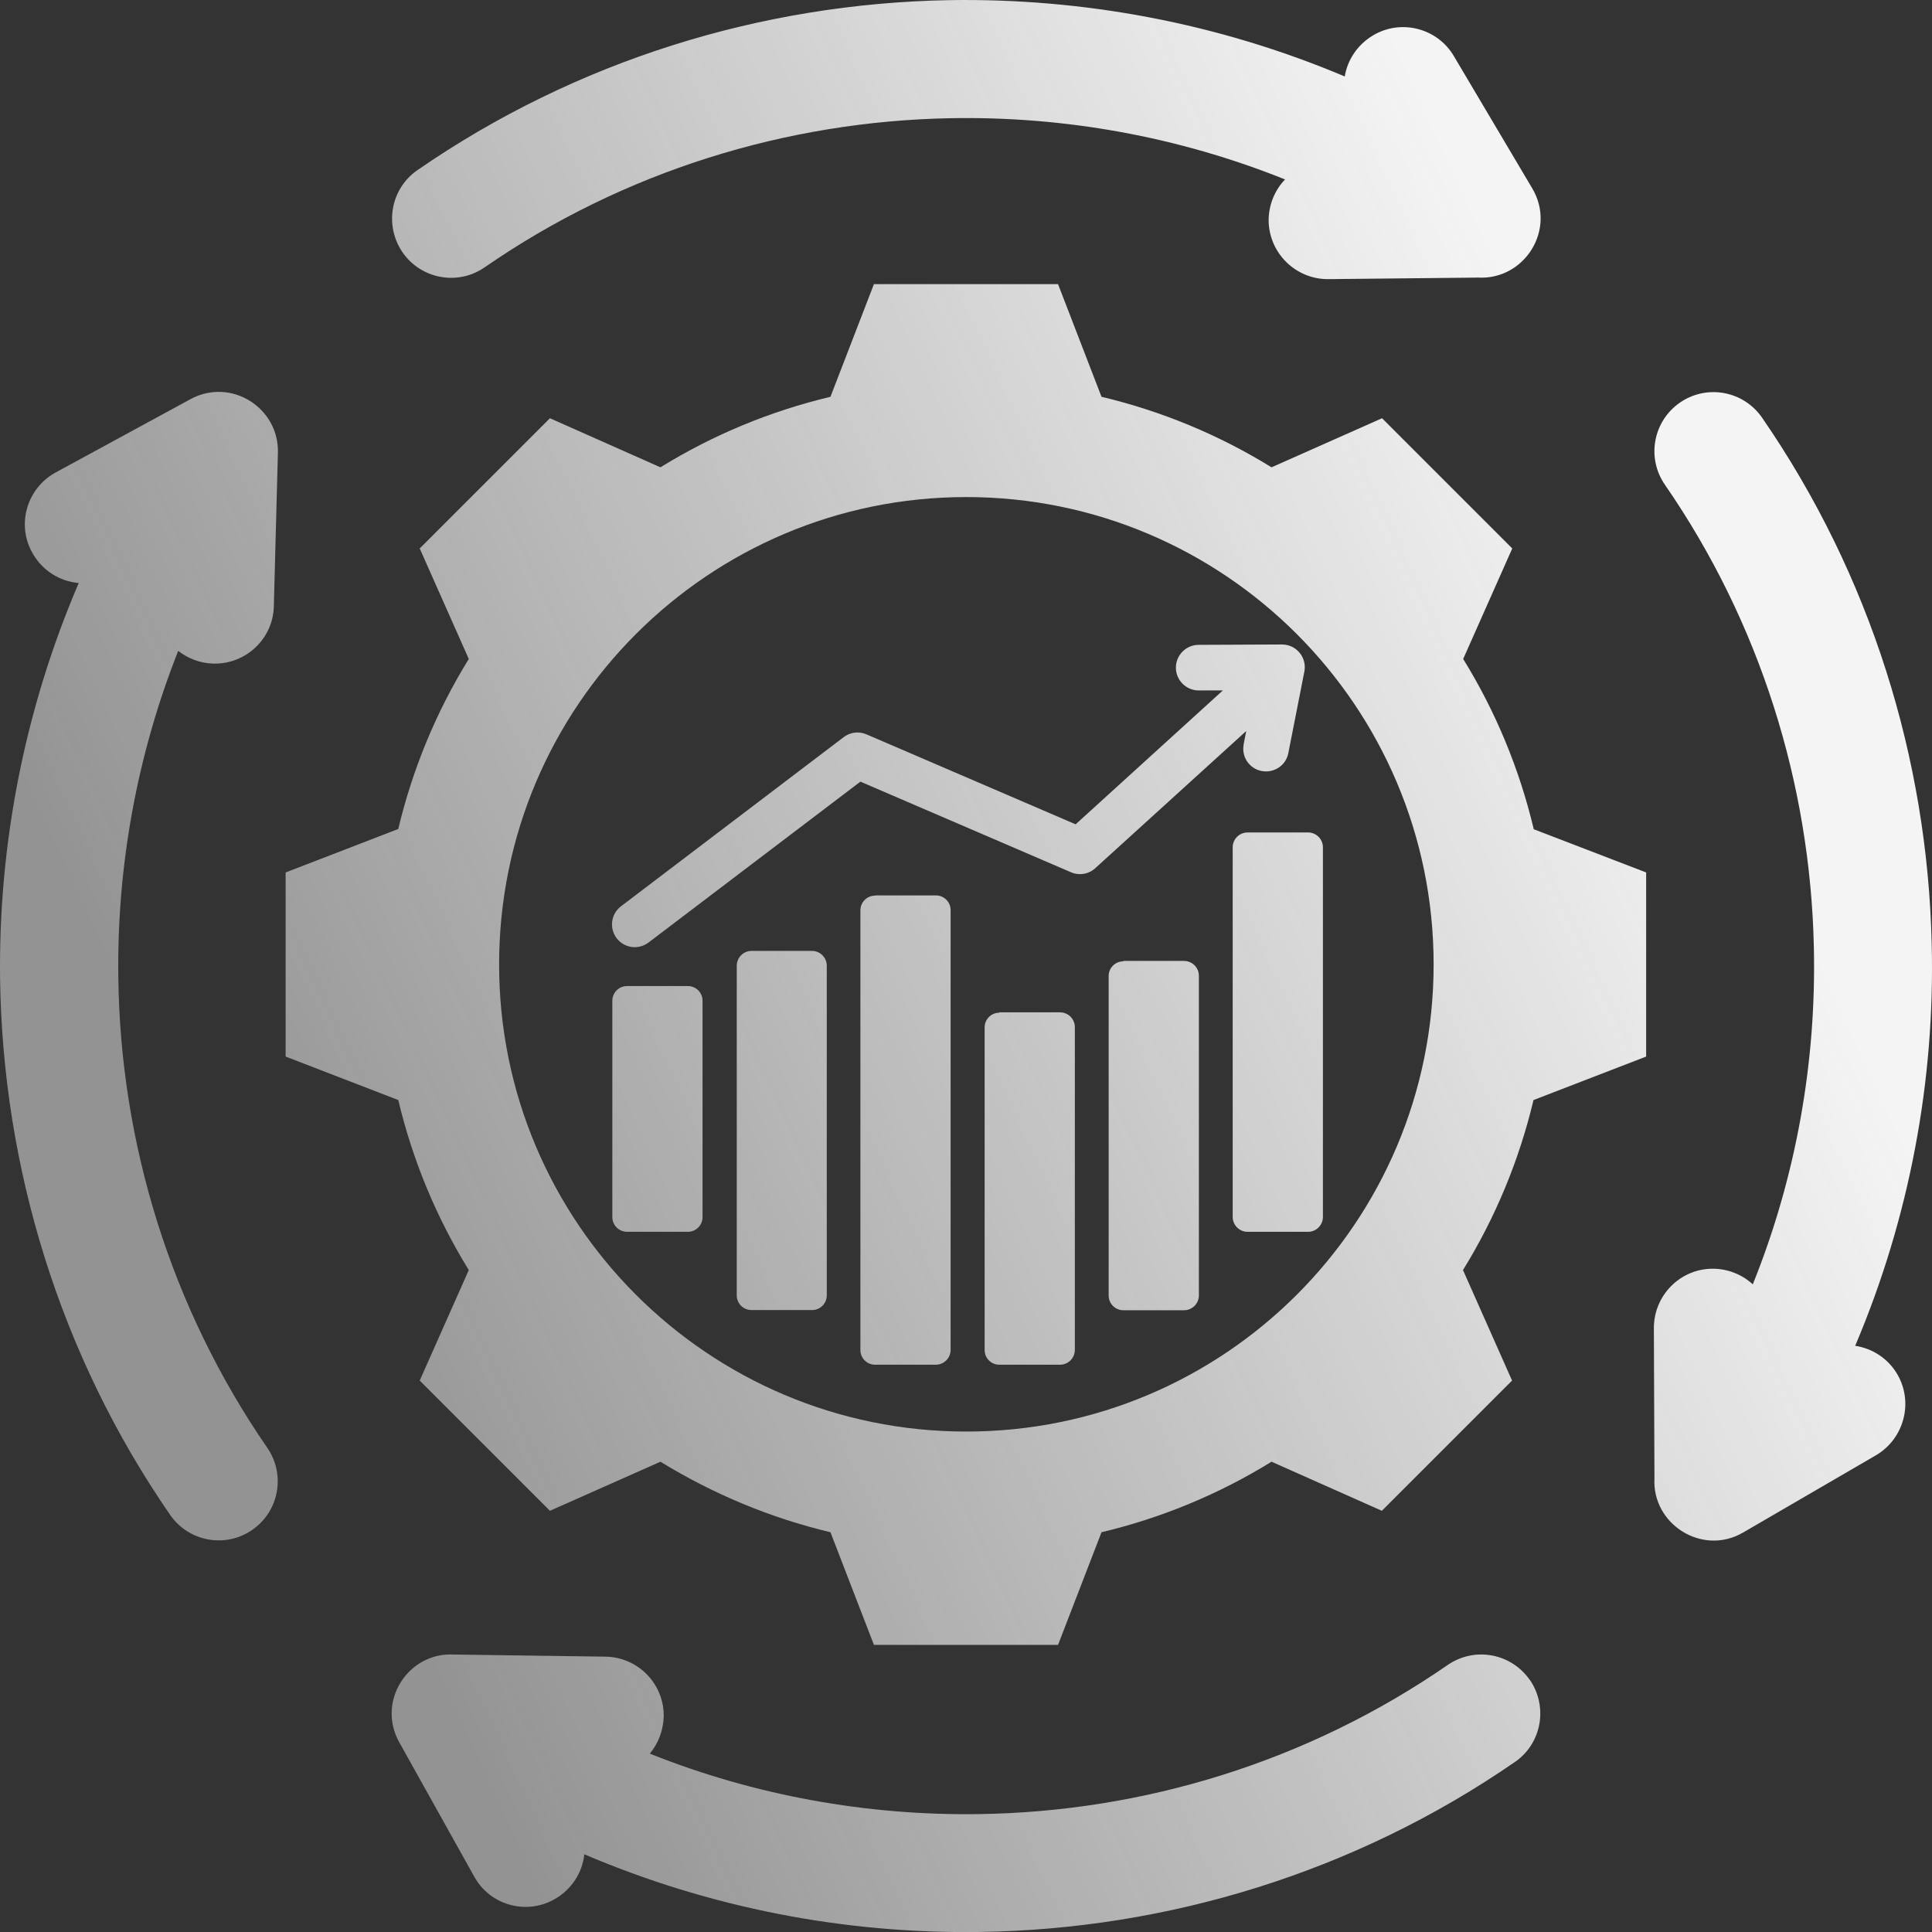 <svg width="100" height="100" viewBox="0 0 100 100" fill="none" xmlns="http://www.w3.org/2000/svg">
<rect x="0" y="0" width="100" height="100" fill="#333333" stroke="none"/>
<path d="M64.374 38.528C64.244 39.167 64.664 39.788 65.304 39.908C65.944 40.028 66.564 39.618 66.684 38.978L67.514 34.758C67.654 34.038 67.104 33.358 66.354 33.358L62.044 33.377C61.394 33.377 60.864 33.907 60.864 34.557C60.864 35.208 61.394 35.737 62.044 35.737H63.294L55.674 42.667L44.844 38.008C44.464 37.847 44.014 37.888 43.664 38.158L32.144 46.908C31.624 47.298 31.524 48.038 31.914 48.557C32.304 49.078 33.044 49.178 33.564 48.788L44.534 40.458L55.434 45.148C55.894 45.347 56.404 45.227 56.734 44.898L64.504 37.838L64.364 38.557L64.374 38.528Z" fill="url(#paint0_linear_3499_10956)"/>
<path d="M45.304 46.347H48.444C48.864 46.347 49.204 46.688 49.204 47.108V69.868C49.204 70.288 48.864 70.638 48.434 70.638H45.294C44.874 70.638 44.534 70.298 44.534 69.878V47.117C44.534 46.697 44.874 46.358 45.294 46.358L45.304 46.347Z" fill="url(#paint1_linear_3499_10956)"/>
<path d="M38.884 49.218H42.024C42.444 49.218 42.794 49.557 42.794 49.987V67.048C42.794 67.468 42.454 67.808 42.034 67.808H38.894C38.474 67.808 38.134 67.468 38.134 67.048V49.987C38.134 49.568 38.474 49.218 38.904 49.218H38.884Z" fill="url(#paint2_linear_3499_10956)"/>
<path d="M35.604 51.038H32.454C32.035 51.038 31.694 51.378 31.694 51.798V62.998C31.694 63.417 32.035 63.758 32.454 63.758H35.604C36.024 63.758 36.364 63.417 36.364 62.998V51.798C36.364 51.378 36.024 51.038 35.604 51.038Z" fill="url(#paint3_linear_3499_10956)"/>
<path d="M67.704 43.088H64.574C64.149 43.088 63.804 43.432 63.804 43.858V62.987C63.804 63.413 64.149 63.758 64.574 63.758H67.704C68.129 63.758 68.474 63.413 68.474 62.987V43.858C68.474 43.432 68.129 43.088 67.704 43.088Z" fill="url(#paint4_linear_3499_10956)"/>
<path d="M58.144 49.737H61.284C61.704 49.737 62.054 50.078 62.054 50.508V67.048C62.054 67.468 61.714 67.818 61.284 67.818H58.144C57.724 67.818 57.384 67.478 57.384 67.058V50.517C57.384 50.097 57.724 49.758 58.144 49.758V49.737Z" fill="url(#paint5_linear_3499_10956)"/>
<path d="M51.724 52.398H54.864C55.284 52.398 55.634 52.737 55.634 53.167V69.868C55.634 70.288 55.294 70.638 54.864 70.638H51.724C51.304 70.638 50.964 70.298 50.964 69.878V53.178C50.964 52.758 51.304 52.417 51.724 52.417V52.398Z" fill="url(#paint6_linear_3499_10956)"/>
<path d="M79.384 42.908C78.644 39.798 77.414 36.828 75.734 34.108L78.274 28.388L71.534 21.648L65.814 24.188C63.094 22.508 60.124 21.278 57.014 20.538L54.764 14.708H45.234L42.984 20.538C39.874 21.278 36.904 22.508 34.184 24.188L28.464 21.648L21.724 28.388L24.264 34.108C22.584 36.828 21.354 39.798 20.614 42.908L14.784 45.158V54.688L20.614 56.938C21.354 60.047 22.584 63.018 24.264 65.738L21.724 71.458L28.464 78.198L34.184 75.658C36.904 77.328 39.874 78.568 42.984 79.308L45.234 85.138H54.764L57.014 79.308C60.124 78.568 63.094 77.338 65.814 75.658L71.524 78.198L78.264 71.458L75.724 65.738C77.404 63.018 78.634 60.047 79.374 56.938L85.204 54.688V45.158L79.374 42.917L79.384 42.908ZM50.014 74.097C36.654 74.097 25.834 63.267 25.834 49.917C25.834 36.568 36.664 25.728 50.014 25.728C63.364 25.728 74.204 36.557 74.204 49.917C74.204 63.278 63.374 74.097 50.014 74.097Z" fill="url(#paint7_linear_3499_10956)"/>
<path d="M79.184 86.958C78.224 85.568 76.324 85.218 74.934 86.178C67.664 91.198 59.174 93.778 50.644 93.898C44.864 93.978 39.064 92.938 33.634 90.768C34.064 90.248 34.334 89.578 34.354 88.838C34.374 87.148 33.014 85.768 31.334 85.748L23.474 85.638C21.124 85.518 19.484 88.058 20.664 90.178L24.544 97.128C25.354 98.608 27.224 99.138 28.694 98.308C29.584 97.808 30.144 96.928 30.244 95.978C36.764 98.758 43.734 100.098 50.704 99.998C60.424 99.858 70.124 96.918 78.414 91.198C79.804 90.238 80.134 88.338 79.184 86.948" fill="url(#paint8_linear_3499_10956)"/>
<path d="M25.084 13.838C32.284 8.858 40.714 6.278 49.184 6.118C55.074 6.008 60.984 7.068 66.514 9.288C65.984 9.838 65.664 10.598 65.664 11.418C65.684 13.108 67.074 14.458 68.744 14.448L76.504 14.368C78.914 14.498 80.564 11.878 79.314 9.758L75.254 2.908C74.404 1.458 72.524 0.968 71.074 1.828C70.264 2.308 69.744 3.098 69.604 3.958C63.074 1.198 56.054 -0.112 49.084 0.008C39.424 0.188 29.824 3.128 21.604 8.808C20.214 9.768 19.884 11.668 20.834 13.058C21.794 14.448 23.694 14.798 25.084 13.838Z" fill="url(#paint9_linear_3499_10956)"/>
<path d="M88.654 65.668C86.964 65.668 85.604 67.048 85.604 68.738L85.634 76.518C85.504 78.898 88.114 80.548 90.214 79.328L97.094 75.328C98.544 74.478 99.054 72.608 98.214 71.148C97.734 70.318 96.924 69.798 96.024 69.658C98.834 63.038 100.164 55.928 99.984 48.848C99.764 39.278 96.824 29.768 91.204 21.618C90.244 20.228 88.344 19.878 86.954 20.838C85.564 21.798 85.214 23.698 86.174 25.088C91.104 32.228 93.694 40.578 93.884 48.988C94.024 54.928 92.974 60.888 90.724 66.478C90.184 65.978 89.444 65.668 88.644 65.668" fill="url(#paint10_linear_3499_10956)"/>
<path d="M0.004 50.678C0.144 60.418 3.084 70.118 8.804 78.408C9.764 79.798 11.664 80.148 13.054 79.188C14.444 78.228 14.794 76.328 13.834 74.938C8.824 67.668 6.234 59.158 6.124 50.608C6.044 44.858 7.084 39.098 9.224 33.688C9.734 34.088 10.354 34.328 11.044 34.348C12.734 34.388 14.144 33.048 14.174 31.368L14.384 23.458C14.464 21.128 11.974 19.518 9.864 20.658L2.874 24.458C1.404 25.268 0.844 27.118 1.664 28.598C2.174 29.528 3.084 30.088 4.074 30.178C1.274 36.708 -0.086 43.708 0.004 50.678Z" fill="url(#paint11_linear_3499_10956)"/>
<defs>
<linearGradient id="paint0_linear_3499_10956" x1="71.434" y1="-7.21868e-07" x2="-1.977" y2="33.943" gradientUnits="userSpaceOnUse">
<stop stop-color="#F4F4F4"/>
<stop offset="1" stop-color="#F4F4F4" stop-opacity="0.5"/>
</linearGradient>
<linearGradient id="paint1_linear_3499_10956" x1="71.434" y1="-7.21868e-07" x2="-1.977" y2="33.943" gradientUnits="userSpaceOnUse">
<stop stop-color="#F4F4F4"/>
<stop offset="1" stop-color="#F4F4F4" stop-opacity="0.5"/>
</linearGradient>
<linearGradient id="paint2_linear_3499_10956" x1="71.434" y1="-7.21868e-07" x2="-1.977" y2="33.943" gradientUnits="userSpaceOnUse">
<stop stop-color="#F4F4F4"/>
<stop offset="1" stop-color="#F4F4F4" stop-opacity="0.5"/>
</linearGradient>
<linearGradient id="paint3_linear_3499_10956" x1="71.434" y1="-7.21868e-07" x2="-1.977" y2="33.943" gradientUnits="userSpaceOnUse">
<stop stop-color="#F4F4F4"/>
<stop offset="1" stop-color="#F4F4F4" stop-opacity="0.5"/>
</linearGradient>
<linearGradient id="paint4_linear_3499_10956" x1="71.434" y1="-7.21868e-07" x2="-1.977" y2="33.943" gradientUnits="userSpaceOnUse">
<stop stop-color="#F4F4F4"/>
<stop offset="1" stop-color="#F4F4F4" stop-opacity="0.5"/>
</linearGradient>
<linearGradient id="paint5_linear_3499_10956" x1="71.434" y1="-7.21868e-07" x2="-1.977" y2="33.943" gradientUnits="userSpaceOnUse">
<stop stop-color="#F4F4F4"/>
<stop offset="1" stop-color="#F4F4F4" stop-opacity="0.5"/>
</linearGradient>
<linearGradient id="paint6_linear_3499_10956" x1="71.434" y1="-7.21868e-07" x2="-1.977" y2="33.943" gradientUnits="userSpaceOnUse">
<stop stop-color="#F4F4F4"/>
<stop offset="1" stop-color="#F4F4F4" stop-opacity="0.5"/>
</linearGradient>
<linearGradient id="paint7_linear_3499_10956" x1="71.434" y1="-7.21868e-07" x2="-1.977" y2="33.943" gradientUnits="userSpaceOnUse">
<stop stop-color="#F4F4F4"/>
<stop offset="1" stop-color="#F4F4F4" stop-opacity="0.5"/>
</linearGradient>
<linearGradient id="paint8_linear_3499_10956" x1="71.434" y1="-7.21868e-07" x2="-1.977" y2="33.943" gradientUnits="userSpaceOnUse">
<stop stop-color="#F4F4F4"/>
<stop offset="1" stop-color="#F4F4F4" stop-opacity="0.5"/>
</linearGradient>
<linearGradient id="paint9_linear_3499_10956" x1="71.434" y1="-7.21868e-07" x2="-1.977" y2="33.943" gradientUnits="userSpaceOnUse">
<stop stop-color="#F4F4F4"/>
<stop offset="1" stop-color="#F4F4F4" stop-opacity="0.5"/>
</linearGradient>
<linearGradient id="paint10_linear_3499_10956" x1="71.434" y1="-7.21868e-07" x2="-1.977" y2="33.943" gradientUnits="userSpaceOnUse">
<stop stop-color="#F4F4F4"/>
<stop offset="1" stop-color="#F4F4F4" stop-opacity="0.5"/>
</linearGradient>
<linearGradient id="paint11_linear_3499_10956" x1="71.434" y1="-7.21868e-07" x2="-1.977" y2="33.943" gradientUnits="userSpaceOnUse">
<stop stop-color="#F4F4F4"/>
<stop offset="1" stop-color="#F4F4F4" stop-opacity="0.5"/>
</linearGradient>
</defs>
</svg>
